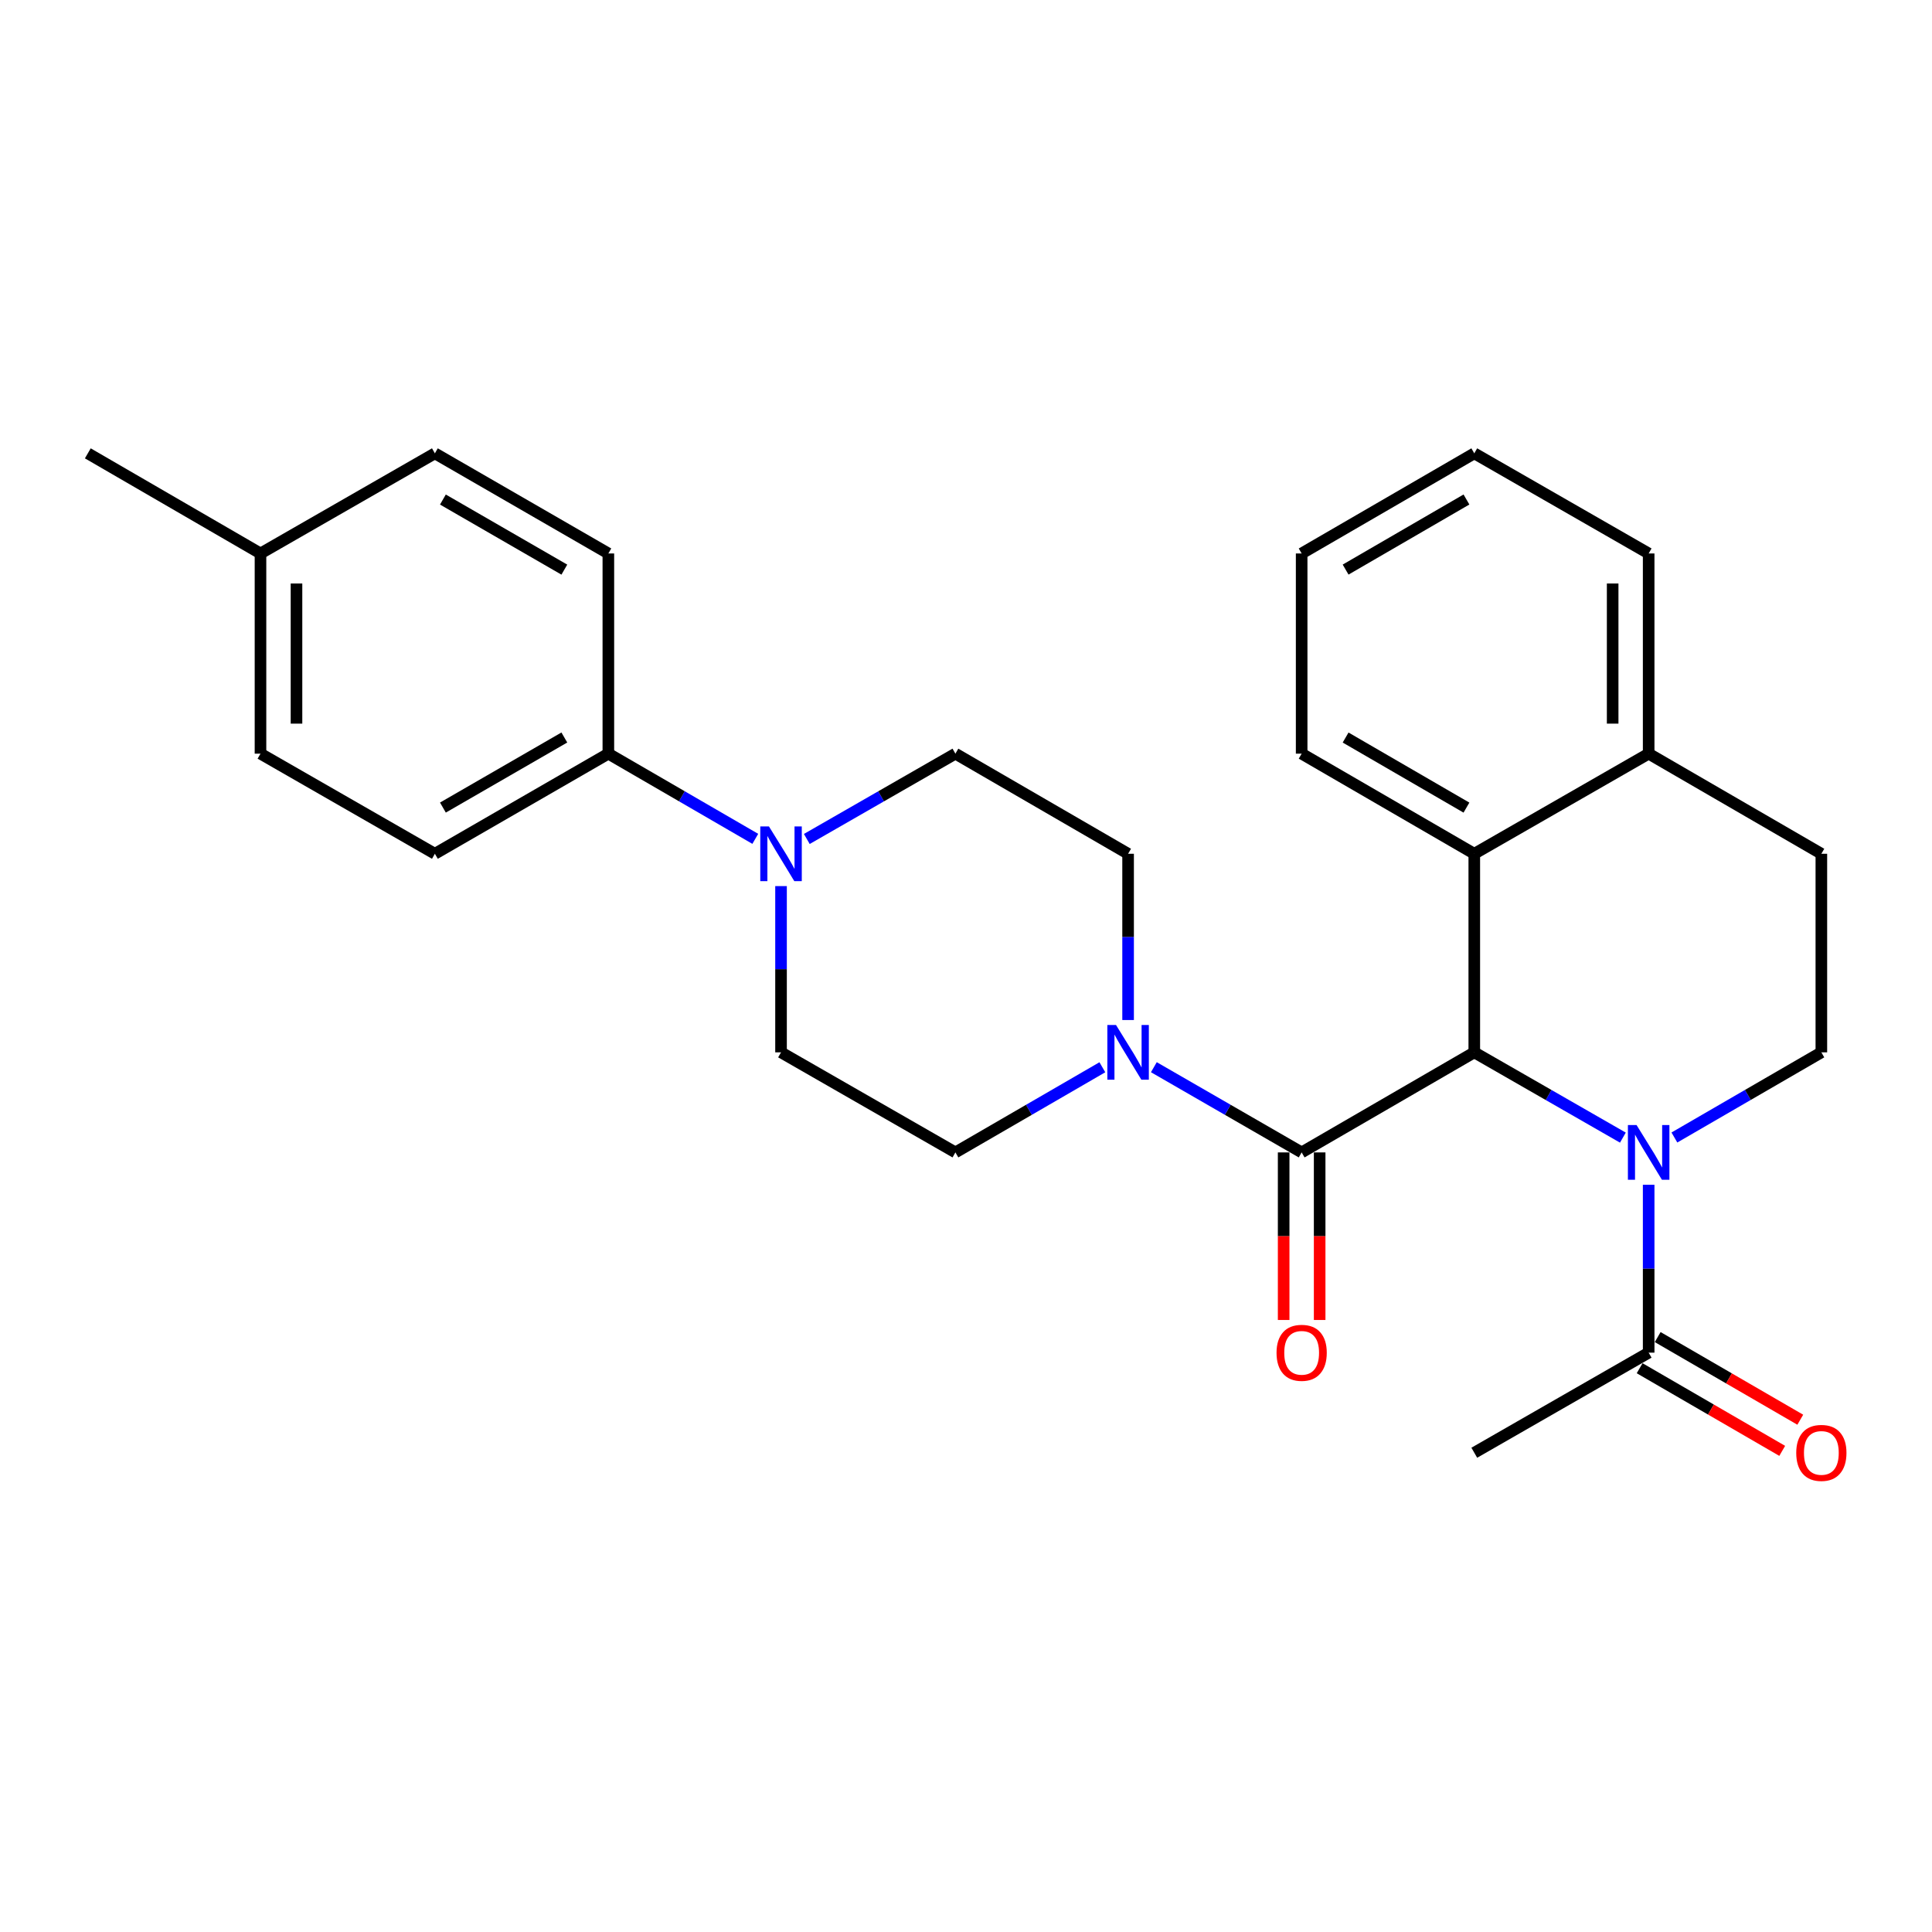 <?xml version='1.0' encoding='iso-8859-1'?>
<svg version='1.1' baseProfile='full'
              xmlns='http://www.w3.org/2000/svg'
                      xmlns:rdkit='http://www.rdkit.org/xml'
                      xmlns:xlink='http://www.w3.org/1999/xlink'
                  xml:space='preserve'
width='1000px' height='1000px' viewBox='0 0 1000 1000'>
<!-- END OF HEADER -->
<rect style='opacity:1.0;fill:#FFFFFF;stroke:none' width='1000' height='1000' x='0' y='0'> </rect>
<path class='bond-0' d='M 840.002,588.832 L 801.545,566.763' style='fill:none;fill-rule:evenodd;stroke:#0000FF;stroke-width:6px;stroke-linecap:butt;stroke-linejoin:miter;stroke-opacity:1' />
<path class='bond-0' d='M 801.545,566.763 L 763.088,544.694' style='fill:none;fill-rule:evenodd;stroke:#000000;stroke-width:6px;stroke-linecap:butt;stroke-linejoin:miter;stroke-opacity:1' />
<path class='bond-5' d='M 853.343,613.239 L 853.343,656.685' style='fill:none;fill-rule:evenodd;stroke:#0000FF;stroke-width:6px;stroke-linecap:butt;stroke-linejoin:miter;stroke-opacity:1' />
<path class='bond-5' d='M 853.343,656.685 L 853.343,700.13' style='fill:none;fill-rule:evenodd;stroke:#000000;stroke-width:6px;stroke-linecap:butt;stroke-linejoin:miter;stroke-opacity:1' />
<path class='bond-6' d='M 866.666,588.769 L 904.698,566.731' style='fill:none;fill-rule:evenodd;stroke:#0000FF;stroke-width:6px;stroke-linecap:butt;stroke-linejoin:miter;stroke-opacity:1' />
<path class='bond-6' d='M 904.698,566.731 L 942.729,544.694' style='fill:none;fill-rule:evenodd;stroke:#000000;stroke-width:6px;stroke-linecap:butt;stroke-linejoin:miter;stroke-opacity:1' />
<path class='bond-1' d='M 763.088,544.694 L 673.733,596.488' style='fill:none;fill-rule:evenodd;stroke:#000000;stroke-width:6px;stroke-linecap:butt;stroke-linejoin:miter;stroke-opacity:1' />
<path class='bond-4' d='M 763.088,544.694 L 763.088,441.911' style='fill:none;fill-rule:evenodd;stroke:#000000;stroke-width:6px;stroke-linecap:butt;stroke-linejoin:miter;stroke-opacity:1' />
<path class='bond-2' d='M 673.733,596.488 L 635.484,574.435' style='fill:none;fill-rule:evenodd;stroke:#000000;stroke-width:6px;stroke-linecap:butt;stroke-linejoin:miter;stroke-opacity:1' />
<path class='bond-2' d='M 635.484,574.435 L 597.235,552.381' style='fill:none;fill-rule:evenodd;stroke:#0000FF;stroke-width:6px;stroke-linecap:butt;stroke-linejoin:miter;stroke-opacity:1' />
<path class='bond-8' d='M 664.416,596.488 L 664.416,639.854' style='fill:none;fill-rule:evenodd;stroke:#000000;stroke-width:6px;stroke-linecap:butt;stroke-linejoin:miter;stroke-opacity:1' />
<path class='bond-8' d='M 664.416,639.854 L 664.416,683.219' style='fill:none;fill-rule:evenodd;stroke:#FF0000;stroke-width:6px;stroke-linecap:butt;stroke-linejoin:miter;stroke-opacity:1' />
<path class='bond-8' d='M 683.051,596.488 L 683.051,639.854' style='fill:none;fill-rule:evenodd;stroke:#000000;stroke-width:6px;stroke-linecap:butt;stroke-linejoin:miter;stroke-opacity:1' />
<path class='bond-8' d='M 683.051,639.854 L 683.051,683.219' style='fill:none;fill-rule:evenodd;stroke:#FF0000;stroke-width:6px;stroke-linecap:butt;stroke-linejoin:miter;stroke-opacity:1' />
<path class='bond-10' d='M 570.579,552.413 L 532.548,574.451' style='fill:none;fill-rule:evenodd;stroke:#0000FF;stroke-width:6px;stroke-linecap:butt;stroke-linejoin:miter;stroke-opacity:1' />
<path class='bond-10' d='M 532.548,574.451 L 494.516,596.488' style='fill:none;fill-rule:evenodd;stroke:#000000;stroke-width:6px;stroke-linecap:butt;stroke-linejoin:miter;stroke-opacity:1' />
<path class='bond-11' d='M 583.902,527.964 L 583.902,484.938' style='fill:none;fill-rule:evenodd;stroke:#0000FF;stroke-width:6px;stroke-linecap:butt;stroke-linejoin:miter;stroke-opacity:1' />
<path class='bond-11' d='M 583.902,484.938 L 583.902,441.911' style='fill:none;fill-rule:evenodd;stroke:#000000;stroke-width:6px;stroke-linecap:butt;stroke-linejoin:miter;stroke-opacity:1' />
<path class='bond-3' d='M 417.603,434.252 L 456.06,412.174' style='fill:none;fill-rule:evenodd;stroke:#0000FF;stroke-width:6px;stroke-linecap:butt;stroke-linejoin:miter;stroke-opacity:1' />
<path class='bond-3' d='M 456.06,412.174 L 494.516,390.096' style='fill:none;fill-rule:evenodd;stroke:#000000;stroke-width:6px;stroke-linecap:butt;stroke-linejoin:miter;stroke-opacity:1' />
<path class='bond-7' d='M 390.938,434.187 L 352.912,412.141' style='fill:none;fill-rule:evenodd;stroke:#0000FF;stroke-width:6px;stroke-linecap:butt;stroke-linejoin:miter;stroke-opacity:1' />
<path class='bond-7' d='M 352.912,412.141 L 314.885,390.096' style='fill:none;fill-rule:evenodd;stroke:#000000;stroke-width:6px;stroke-linecap:butt;stroke-linejoin:miter;stroke-opacity:1' />
<path class='bond-29' d='M 404.261,458.641 L 404.261,501.667' style='fill:none;fill-rule:evenodd;stroke:#0000FF;stroke-width:6px;stroke-linecap:butt;stroke-linejoin:miter;stroke-opacity:1' />
<path class='bond-29' d='M 404.261,501.667 L 404.261,544.694' style='fill:none;fill-rule:evenodd;stroke:#000000;stroke-width:6px;stroke-linecap:butt;stroke-linejoin:miter;stroke-opacity:1' />
<path class='bond-21' d='M 763.088,441.911 L 673.733,390.096' style='fill:none;fill-rule:evenodd;stroke:#000000;stroke-width:6px;stroke-linecap:butt;stroke-linejoin:miter;stroke-opacity:1' />
<path class='bond-21' d='M 759.033,418.018 L 696.485,381.747' style='fill:none;fill-rule:evenodd;stroke:#000000;stroke-width:6px;stroke-linecap:butt;stroke-linejoin:miter;stroke-opacity:1' />
<path class='bond-27' d='M 763.088,441.911 L 853.343,390.096' style='fill:none;fill-rule:evenodd;stroke:#000000;stroke-width:6px;stroke-linecap:butt;stroke-linejoin:miter;stroke-opacity:1' />
<path class='bond-14' d='M 848.671,708.191 L 885.573,729.578' style='fill:none;fill-rule:evenodd;stroke:#000000;stroke-width:6px;stroke-linecap:butt;stroke-linejoin:miter;stroke-opacity:1' />
<path class='bond-14' d='M 885.573,729.578 L 922.474,750.965' style='fill:none;fill-rule:evenodd;stroke:#FF0000;stroke-width:6px;stroke-linecap:butt;stroke-linejoin:miter;stroke-opacity:1' />
<path class='bond-14' d='M 858.016,692.069 L 894.917,713.456' style='fill:none;fill-rule:evenodd;stroke:#000000;stroke-width:6px;stroke-linecap:butt;stroke-linejoin:miter;stroke-opacity:1' />
<path class='bond-14' d='M 894.917,713.456 L 931.819,734.843' style='fill:none;fill-rule:evenodd;stroke:#FF0000;stroke-width:6px;stroke-linecap:butt;stroke-linejoin:miter;stroke-opacity:1' />
<path class='bond-22' d='M 853.343,700.13 L 763.088,751.935' style='fill:none;fill-rule:evenodd;stroke:#000000;stroke-width:6px;stroke-linecap:butt;stroke-linejoin:miter;stroke-opacity:1' />
<path class='bond-15' d='M 942.729,544.694 L 942.729,441.911' style='fill:none;fill-rule:evenodd;stroke:#000000;stroke-width:6px;stroke-linecap:butt;stroke-linejoin:miter;stroke-opacity:1' />
<path class='bond-16' d='M 314.885,390.096 L 225.096,441.911' style='fill:none;fill-rule:evenodd;stroke:#000000;stroke-width:6px;stroke-linecap:butt;stroke-linejoin:miter;stroke-opacity:1' />
<path class='bond-16' d='M 292.103,381.728 L 229.25,417.999' style='fill:none;fill-rule:evenodd;stroke:#000000;stroke-width:6px;stroke-linecap:butt;stroke-linejoin:miter;stroke-opacity:1' />
<path class='bond-17' d='M 314.885,390.096 L 314.885,286.475' style='fill:none;fill-rule:evenodd;stroke:#000000;stroke-width:6px;stroke-linecap:butt;stroke-linejoin:miter;stroke-opacity:1' />
<path class='bond-9' d='M 853.343,390.096 L 942.729,441.911' style='fill:none;fill-rule:evenodd;stroke:#000000;stroke-width:6px;stroke-linecap:butt;stroke-linejoin:miter;stroke-opacity:1' />
<path class='bond-23' d='M 853.343,390.096 L 853.343,286.475' style='fill:none;fill-rule:evenodd;stroke:#000000;stroke-width:6px;stroke-linecap:butt;stroke-linejoin:miter;stroke-opacity:1' />
<path class='bond-23' d='M 834.708,374.552 L 834.708,302.018' style='fill:none;fill-rule:evenodd;stroke:#000000;stroke-width:6px;stroke-linecap:butt;stroke-linejoin:miter;stroke-opacity:1' />
<path class='bond-12' d='M 494.516,596.488 L 404.261,544.694' style='fill:none;fill-rule:evenodd;stroke:#000000;stroke-width:6px;stroke-linecap:butt;stroke-linejoin:miter;stroke-opacity:1' />
<path class='bond-13' d='M 583.902,441.911 L 494.516,390.096' style='fill:none;fill-rule:evenodd;stroke:#000000;stroke-width:6px;stroke-linecap:butt;stroke-linejoin:miter;stroke-opacity:1' />
<path class='bond-19' d='M 225.096,441.911 L 134.83,390.096' style='fill:none;fill-rule:evenodd;stroke:#000000;stroke-width:6px;stroke-linecap:butt;stroke-linejoin:miter;stroke-opacity:1' />
<path class='bond-18' d='M 314.885,286.475 L 225.096,234.649' style='fill:none;fill-rule:evenodd;stroke:#000000;stroke-width:6px;stroke-linecap:butt;stroke-linejoin:miter;stroke-opacity:1' />
<path class='bond-18' d='M 292.101,294.84 L 229.249,258.562' style='fill:none;fill-rule:evenodd;stroke:#000000;stroke-width:6px;stroke-linecap:butt;stroke-linejoin:miter;stroke-opacity:1' />
<path class='bond-20' d='M 225.096,234.649 L 134.83,286.475' style='fill:none;fill-rule:evenodd;stroke:#000000;stroke-width:6px;stroke-linecap:butt;stroke-linejoin:miter;stroke-opacity:1' />
<path class='bond-30' d='M 134.83,390.096 L 134.83,286.475' style='fill:none;fill-rule:evenodd;stroke:#000000;stroke-width:6px;stroke-linecap:butt;stroke-linejoin:miter;stroke-opacity:1' />
<path class='bond-30' d='M 153.465,374.552 L 153.465,302.018' style='fill:none;fill-rule:evenodd;stroke:#000000;stroke-width:6px;stroke-linecap:butt;stroke-linejoin:miter;stroke-opacity:1' />
<path class='bond-24' d='M 134.83,286.475 L 45.455,234.649' style='fill:none;fill-rule:evenodd;stroke:#000000;stroke-width:6px;stroke-linecap:butt;stroke-linejoin:miter;stroke-opacity:1' />
<path class='bond-25' d='M 673.733,390.096 L 673.733,286.475' style='fill:none;fill-rule:evenodd;stroke:#000000;stroke-width:6px;stroke-linecap:butt;stroke-linejoin:miter;stroke-opacity:1' />
<path class='bond-26' d='M 853.343,286.475 L 763.088,234.649' style='fill:none;fill-rule:evenodd;stroke:#000000;stroke-width:6px;stroke-linecap:butt;stroke-linejoin:miter;stroke-opacity:1' />
<path class='bond-28' d='M 673.733,286.475 L 763.088,234.649' style='fill:none;fill-rule:evenodd;stroke:#000000;stroke-width:6px;stroke-linecap:butt;stroke-linejoin:miter;stroke-opacity:1' />
<path class='bond-28' d='M 696.486,294.821 L 759.034,258.542' style='fill:none;fill-rule:evenodd;stroke:#000000;stroke-width:6px;stroke-linecap:butt;stroke-linejoin:miter;stroke-opacity:1' />
<path  class='atom-0' d='M 847.083 582.328
L 856.363 597.328
Q 857.283 598.808, 858.763 601.488
Q 860.243 604.168, 860.323 604.328
L 860.323 582.328
L 864.083 582.328
L 864.083 610.648
L 860.203 610.648
L 850.243 594.248
Q 849.083 592.328, 847.843 590.128
Q 846.643 587.928, 846.283 587.248
L 846.283 610.648
L 842.603 610.648
L 842.603 582.328
L 847.083 582.328
' fill='#0000FF'/>
<path  class='atom-3' d='M 577.642 530.534
L 586.922 545.534
Q 587.842 547.014, 589.322 549.694
Q 590.802 552.374, 590.882 552.534
L 590.882 530.534
L 594.642 530.534
L 594.642 558.854
L 590.762 558.854
L 580.802 542.454
Q 579.642 540.534, 578.402 538.334
Q 577.202 536.134, 576.842 535.454
L 576.842 558.854
L 573.162 558.854
L 573.162 530.534
L 577.642 530.534
' fill='#0000FF'/>
<path  class='atom-4' d='M 398.001 427.751
L 407.281 442.751
Q 408.201 444.231, 409.681 446.911
Q 411.161 449.591, 411.241 449.751
L 411.241 427.751
L 415.001 427.751
L 415.001 456.071
L 411.121 456.071
L 401.161 439.671
Q 400.001 437.751, 398.761 435.551
Q 397.561 433.351, 397.201 432.671
L 397.201 456.071
L 393.521 456.071
L 393.521 427.751
L 398.001 427.751
' fill='#0000FF'/>
<path  class='atom-9' d='M 660.733 700.21
Q 660.733 693.41, 664.093 689.61
Q 667.453 685.81, 673.733 685.81
Q 680.013 685.81, 683.373 689.61
Q 686.733 693.41, 686.733 700.21
Q 686.733 707.09, 683.333 711.01
Q 679.933 714.89, 673.733 714.89
Q 667.493 714.89, 664.093 711.01
Q 660.733 707.13, 660.733 700.21
M 673.733 711.69
Q 678.053 711.69, 680.373 708.81
Q 682.733 705.89, 682.733 700.21
Q 682.733 694.65, 680.373 691.85
Q 678.053 689.01, 673.733 689.01
Q 669.413 689.01, 667.053 691.81
Q 664.733 694.61, 664.733 700.21
Q 664.733 705.93, 667.053 708.81
Q 669.413 711.69, 673.733 711.69
' fill='#FF0000'/>
<path  class='atom-15' d='M 929.729 752.015
Q 929.729 745.215, 933.089 741.415
Q 936.449 737.615, 942.729 737.615
Q 949.009 737.615, 952.369 741.415
Q 955.729 745.215, 955.729 752.015
Q 955.729 758.895, 952.329 762.815
Q 948.929 766.695, 942.729 766.695
Q 936.489 766.695, 933.089 762.815
Q 929.729 758.935, 929.729 752.015
M 942.729 763.495
Q 947.049 763.495, 949.369 760.615
Q 951.729 757.695, 951.729 752.015
Q 951.729 746.455, 949.369 743.655
Q 947.049 740.815, 942.729 740.815
Q 938.409 740.815, 936.049 743.615
Q 933.729 746.415, 933.729 752.015
Q 933.729 757.735, 936.049 760.615
Q 938.409 763.495, 942.729 763.495
' fill='#FF0000'/>
</svg>
